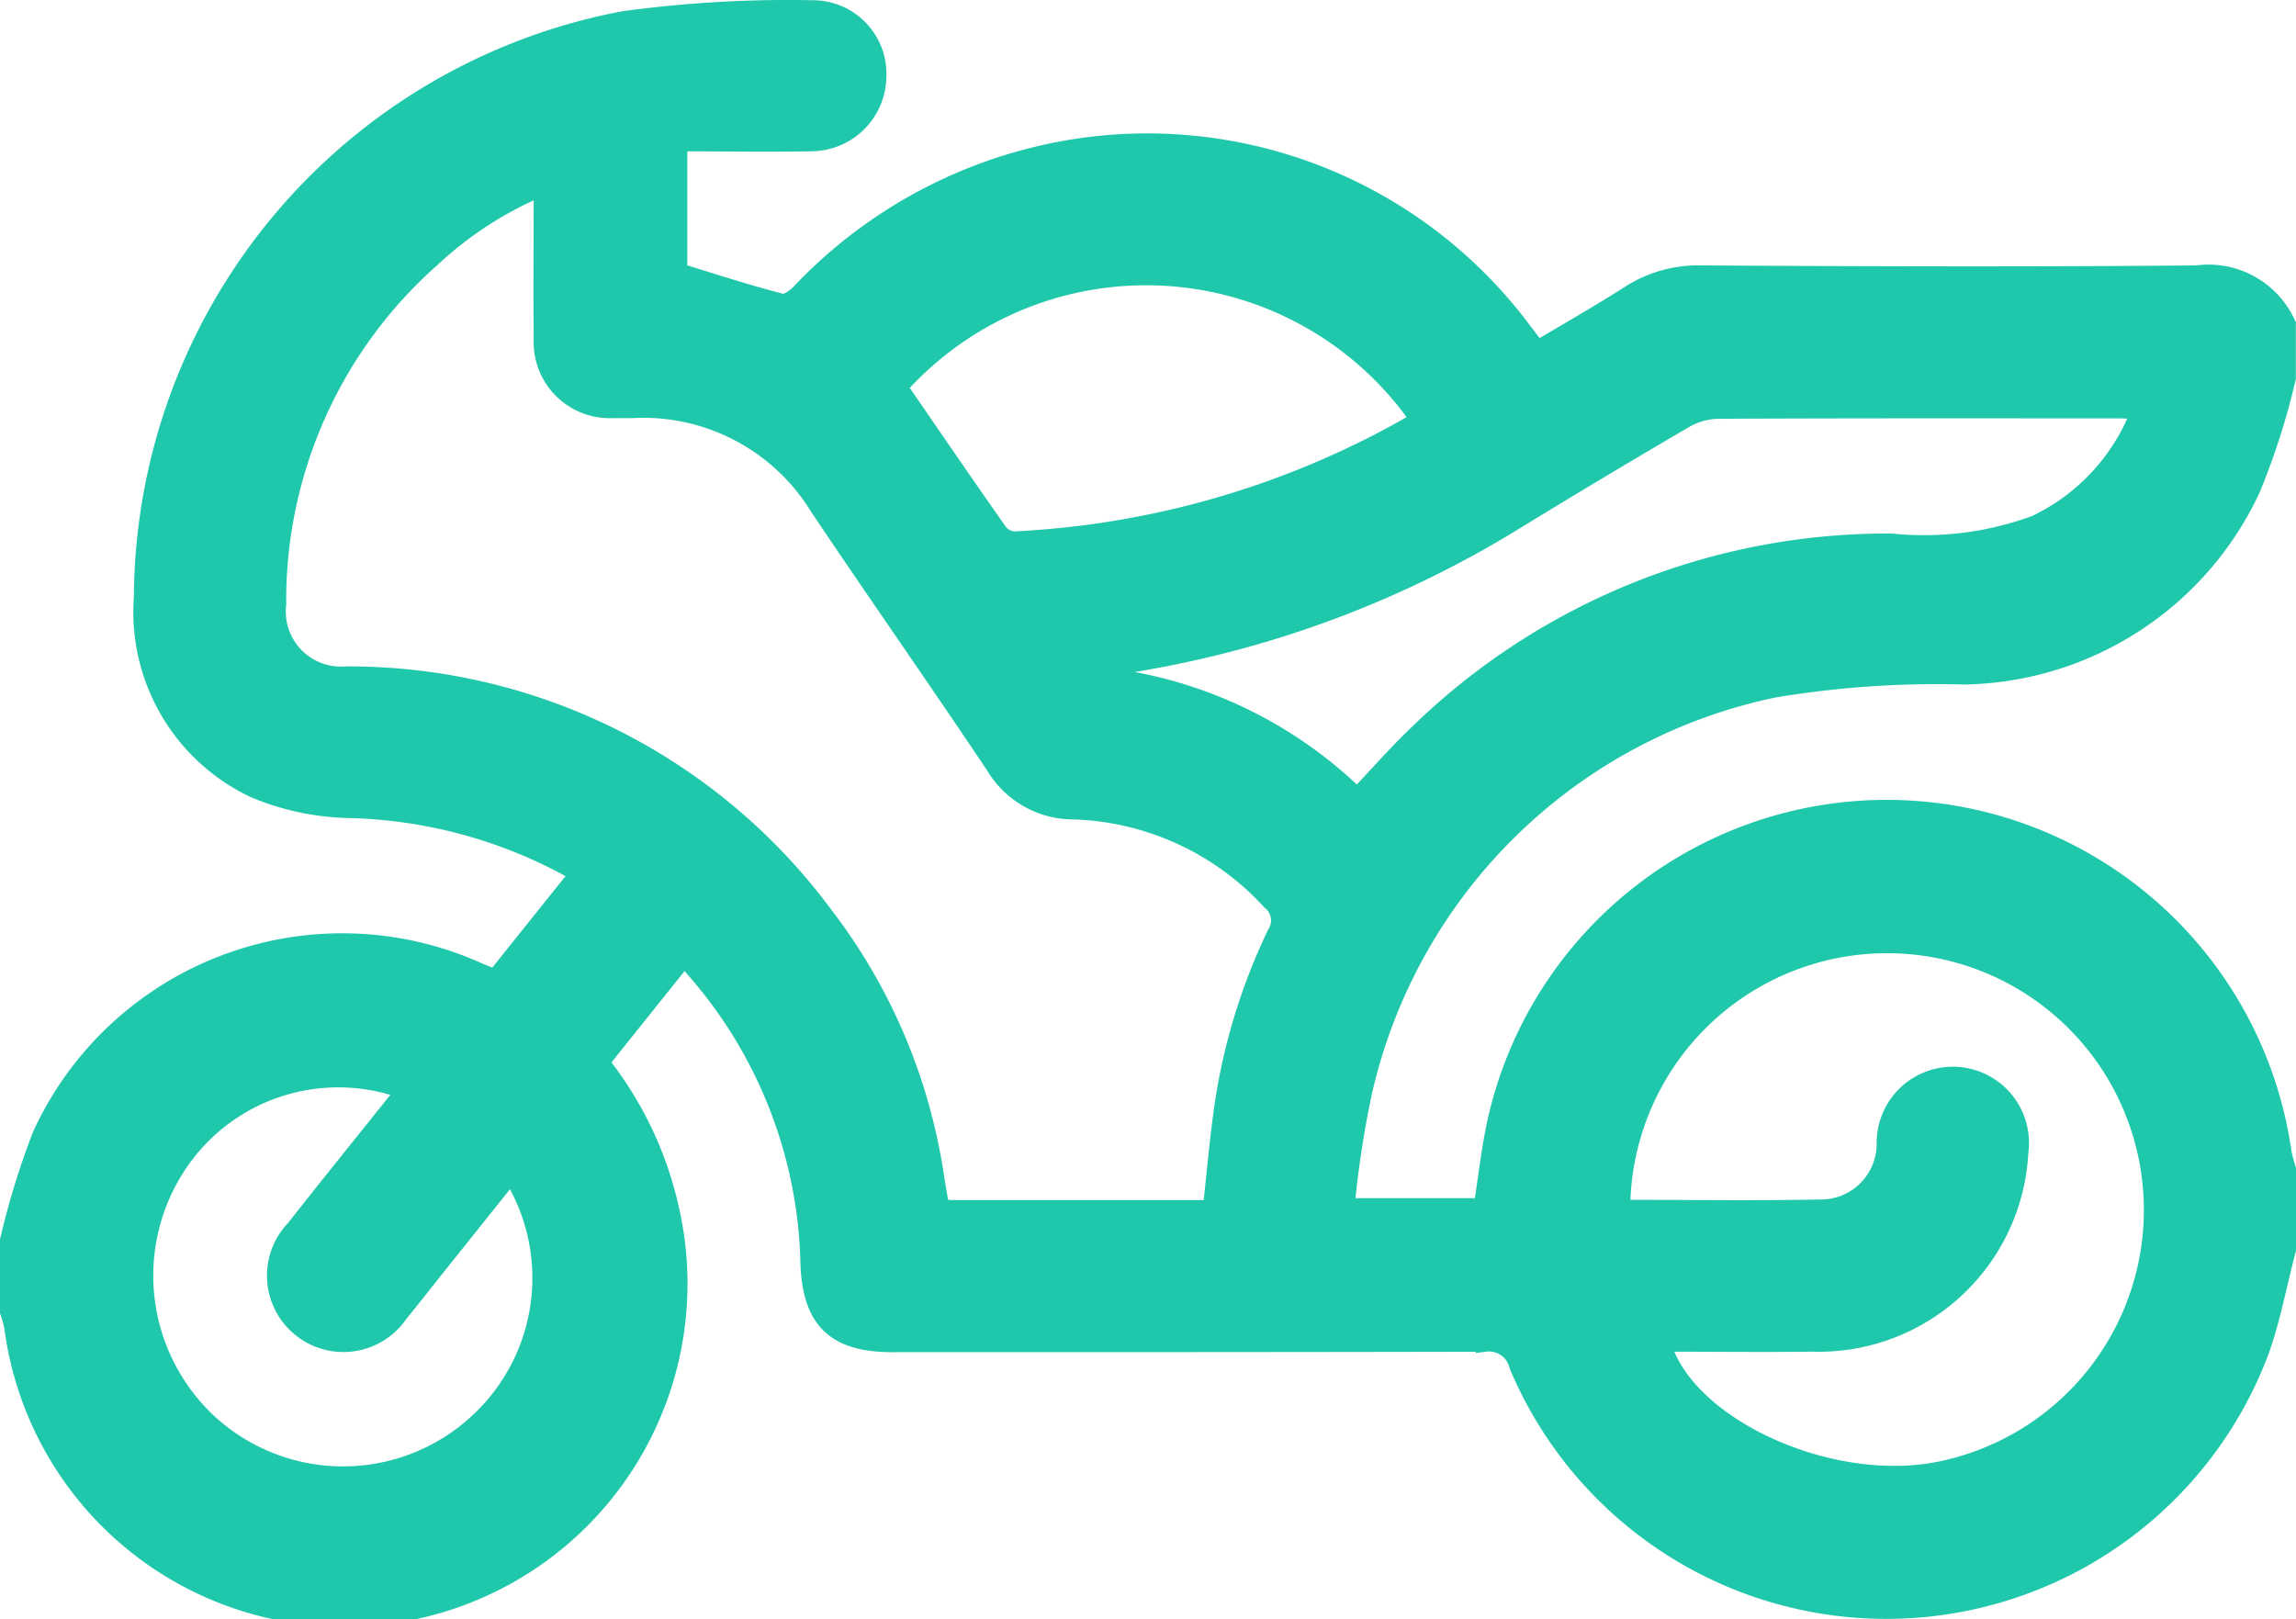 <svg xmlns="http://www.w3.org/2000/svg" width="36.477" height="25.725" viewBox="0 0 36.477 25.725"><g transform="translate(0.15 0.15)"><g transform="translate(0 0)"><path d="M36.177,19.7V18.426a2.4,2.4,0,0,1-.071-.271,6.346,6.346,0,0,0-12.442-.631c-.124.495-.172,1.01-.255,1.509h-2.19A16,16,0,0,1,21.5,17.19a8.465,8.465,0,0,1,6.539-6.411,15.783,15.783,0,0,1,3.018-.207,5.123,5.123,0,0,0,4.553-2.958,11.317,11.317,0,0,0,.565-1.766V5a1.358,1.358,0,0,0-1.424-.787c-2.626.024-5.251.016-7.877,0a2,2,0,0,0-1.13.318c-.481.307-.977.589-1.471.884l-.324-.424A7.434,7.434,0,0,0,16.16,2.367,7.636,7.636,0,0,0,12.57,4.5c-.078.081-.22.185-.3.163-.552-.141-1.1-.321-1.651-.49V2.1c.718,0,1.421.013,2.12,0a1.049,1.049,0,0,0,1.043-1.04A1.018,1.018,0,0,0,12.772,0,19.215,19.215,0,0,0,9.749.175,9.374,9.374,0,0,0,2.127,9.336,3.1,3.1,0,0,0,3.908,12.38a4.1,4.1,0,0,0,1.465.313,7.7,7.7,0,0,1,3.689,1.029L7.719,15.4c-.114-.046-.19-.075-.265-.107a5.251,5.251,0,0,0-6.939,2.59A12.417,12.417,0,0,0,0,19.556v1.131a1.97,1.97,0,0,1,.066.232A5.3,5.3,0,1,0,10.49,19.064a5.723,5.723,0,0,0-1.117-2.339l1.321-1.65a.465.465,0,0,1,.1.049c.033.033.061.071.092.107a7.334,7.334,0,0,1,1.831,4.7c.034.89.413,1.248,1.3,1.249,3.143,0,6.288,0,9.428-.007a.482.482,0,0,1,.53.363,6.337,6.337,0,0,0,11.781-.245C35.938,20.776,36.035,20.23,36.177,19.7ZM14.8,19.045a.947.947,0,0,1-.035-.11c-.023-.127-.045-.255-.065-.383a8.99,8.99,0,0,0-1.773-4.176,9.393,9.393,0,0,0-7.58-3.792,1.025,1.025,0,0,1-1.1-1.136A7.262,7.262,0,0,1,6.7,3.945,5.9,5.9,0,0,1,8.479,2.8c0,.839-.008,1.64,0,2.44a1.058,1.058,0,0,0,1.09,1.1h.318A3.274,3.274,0,0,1,12.865,7.9c.924,1.378,1.878,2.736,2.8,4.116a1.448,1.448,0,0,0,1.256.7,4.435,4.435,0,0,1,3.122,1.442.4.4,0,0,1,.088.526,9.539,9.539,0,0,0-.86,2.9c-.064.485-.107.973-.163,1.479H14.97c-.054,0-.111-.011-.168-.017Zm10.8.011a4.23,4.23,0,1,1,5.079,4.159c-1.759.362-4.079-.7-4.439-2.043.8,0,1.6.01,2.4,0a3.185,3.185,0,0,0,3.285-3.022A1.06,1.06,0,1,0,29.815,18a1.036,1.036,0,0,1-.985,1.053c-1.067.023-2.137.006-3.233.006Zm-8.357-8.472a.584.584,0,0,1,.025-.107c.071-.016.136-.034.2-.044A16.668,16.668,0,0,0,23.953,8.09q1.323-.81,2.664-1.593a1.1,1.1,0,0,1,.524-.147c2.13-.01,4.261-.007,6.391-.006.1,0,.2.01.331.017a3.28,3.28,0,0,1-1.676,1.824,5.129,5.129,0,0,1-2.287.288,10.681,10.681,0,0,0-7.473,2.99c-.349.328-.664.691-1.016,1.06A6.887,6.887,0,0,0,17.241,10.585ZM22.4,6.5c-.013.018-.022.043-.039.053a14.094,14.094,0,0,1-6.392,1.886.347.347,0,0,1-.256-.129c-.54-.767-1.069-1.541-1.6-2.314A5.286,5.286,0,0,1,22.4,6.5ZM7.971,18.477a3.126,3.126,0,0,1-.495,3.95,3.163,3.163,0,0,1-4.324.027,3.2,3.2,0,0,1-.48-4.114,3.067,3.067,0,0,1,3.619-1.176c-.04.057-.078.115-.121.169-.543.68-1.091,1.357-1.629,2.041a1.064,1.064,0,1,0,1.648,1.333c.217-.263.424-.533.639-.8Z" transform="translate(0 0.004)" fill="#20c8ab" stroke="#20c8ab" stroke-width="0.3"/></g></g></svg>